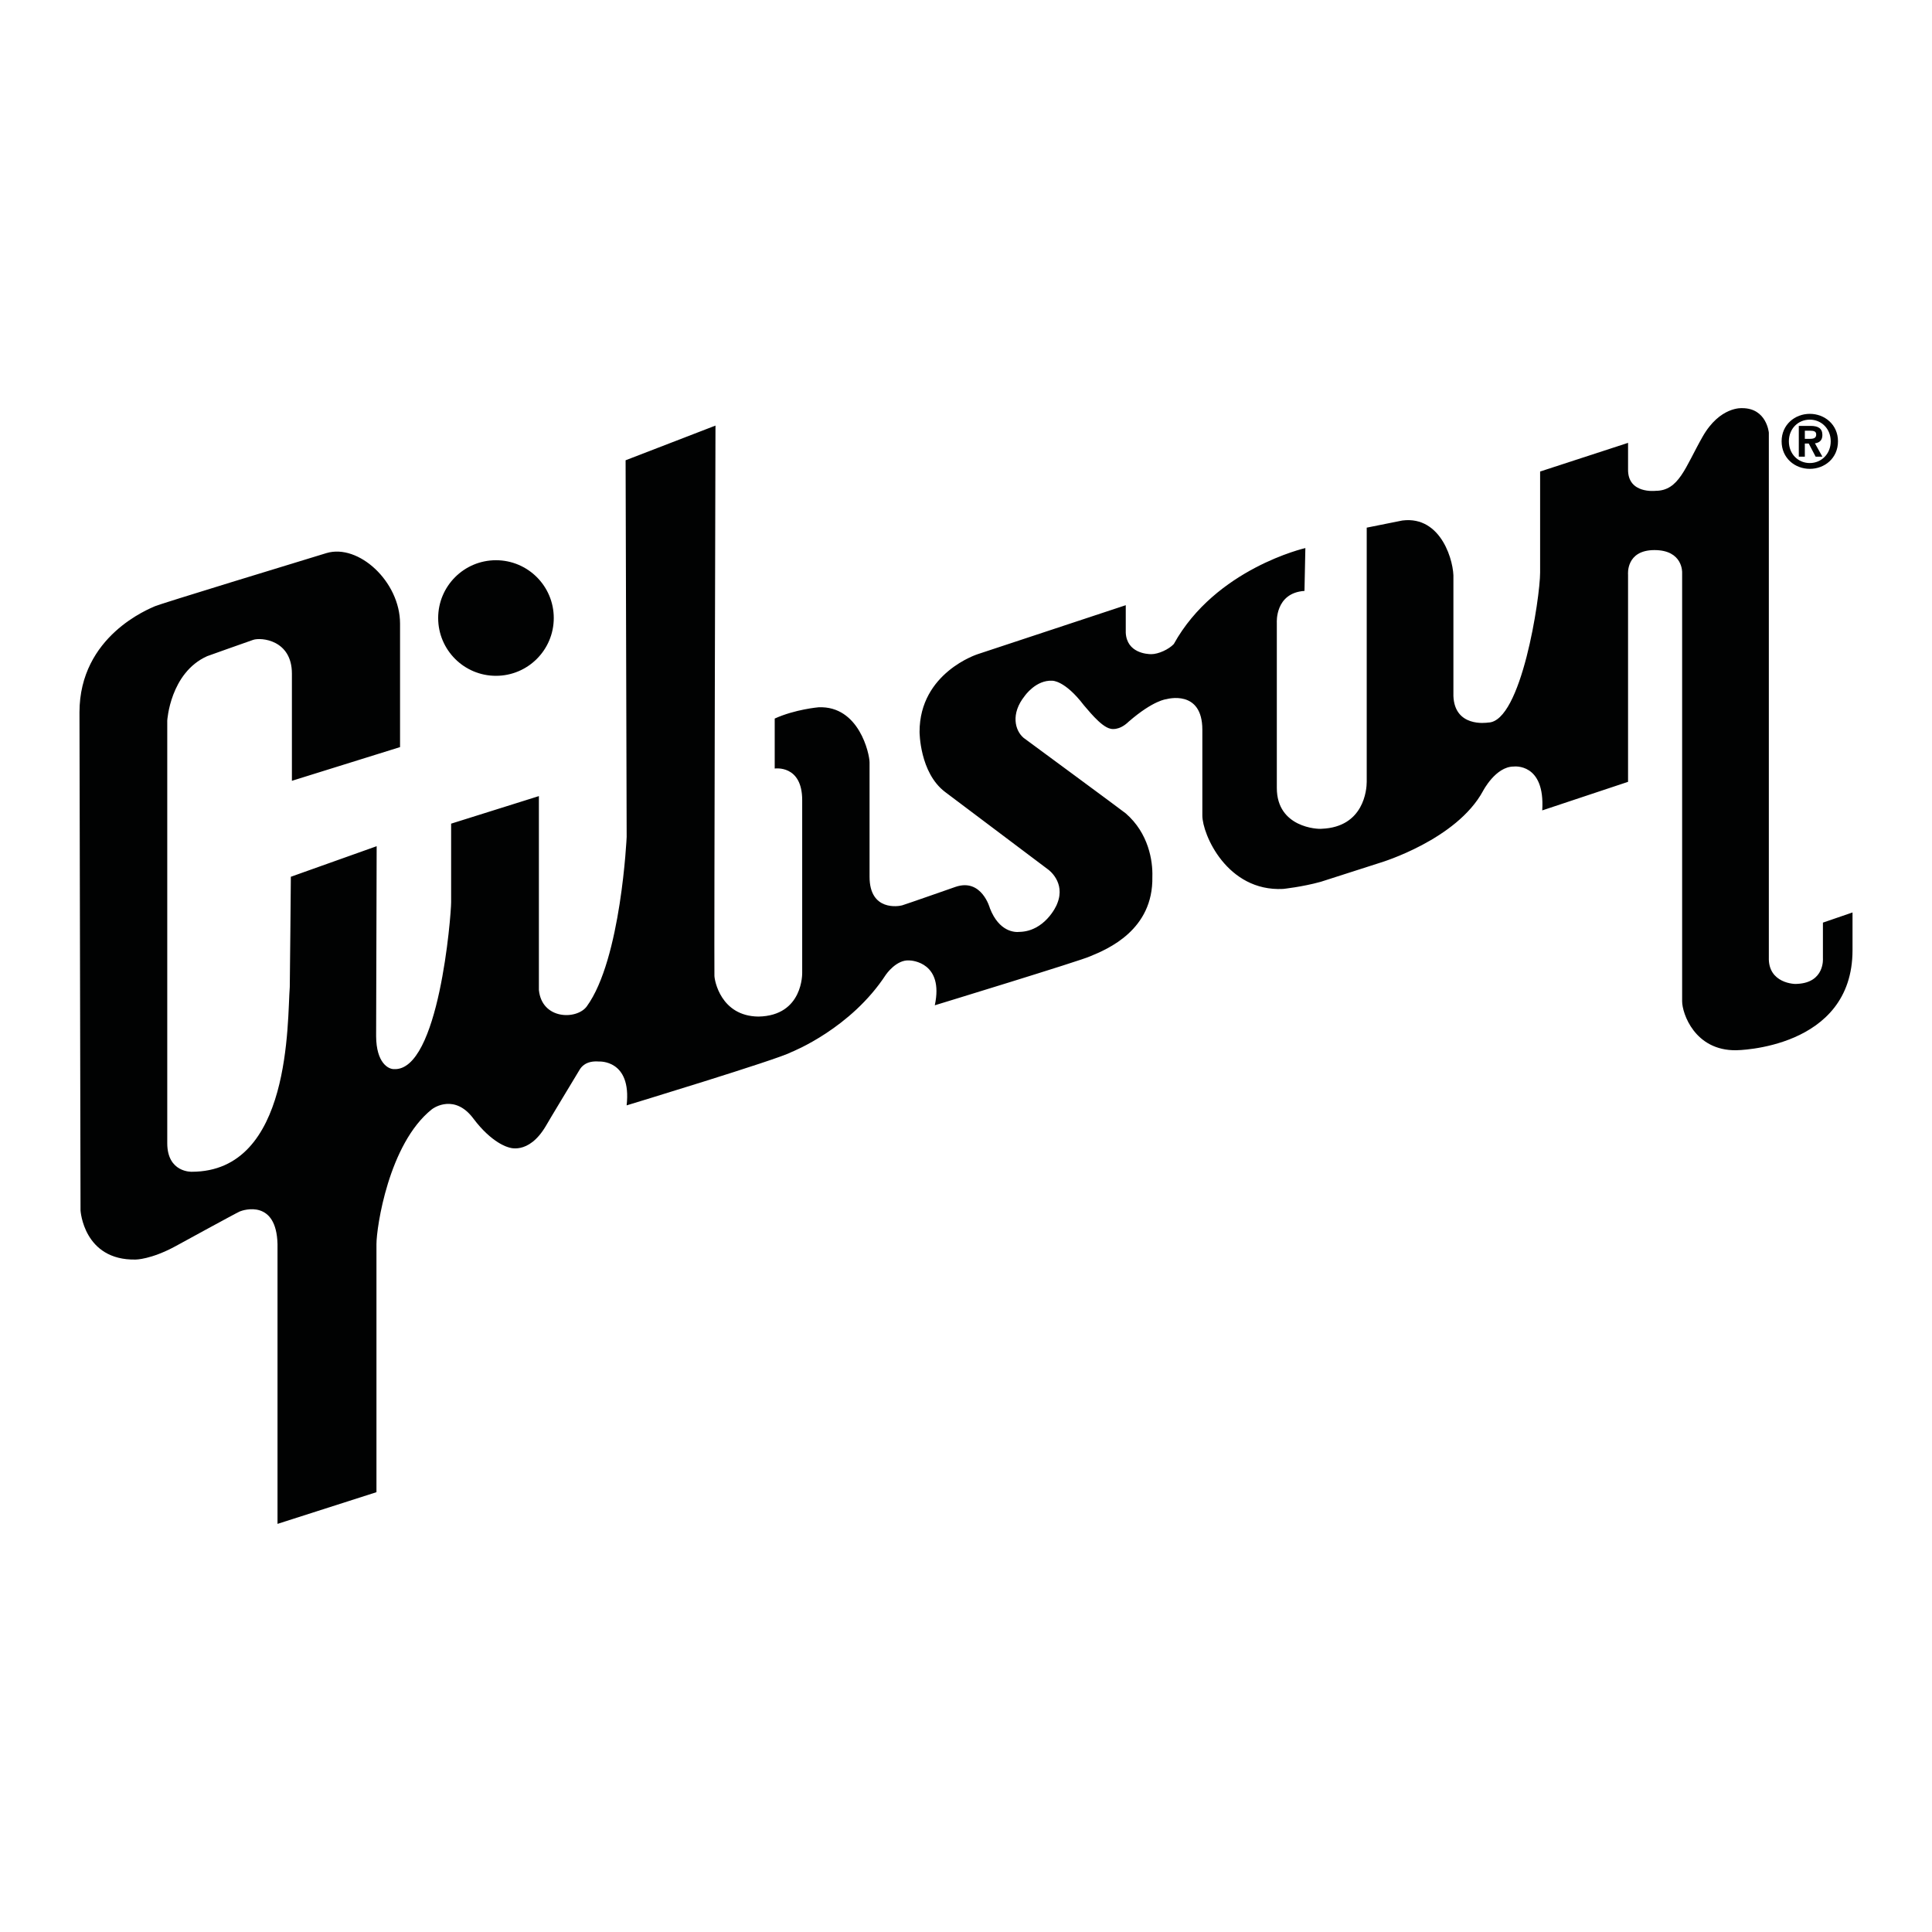 <?xml version="1.0" encoding="utf-8"?>
<!-- Generator: Adobe Illustrator 16.0.0, SVG Export Plug-In . SVG Version: 6.00 Build 0)  -->
<svg version="1.2" baseProfile="tiny" id="Layer_1" xmlns="http://www.w3.org/2000/svg" xmlns:xlink="http://www.w3.org/1999/xlink"
	 x="0px" y="0px"   viewBox="0 0 3000 3000" xml:space="preserve">
<g id="Layer_1_1_">
</g>
<g id="Layer_2">
	<g>
		<path id="path3763" fill="#010202" d="M770.133,1049.403c49.56,0,89.754-40.194,89.754-89.748
			c0-49.555-40.194-89.742-89.754-89.742c-49.566,0-89.748,40.2-89.748,89.742C680.385,1009.203,720.566,1049.403,770.133,1049.403"
			/>
		<path id="path3765" fill="#010202" d="M621.194,1160.097c0,0,0-126.804,0-191.771c0-65.148-64.434-124.404-114.27-109.494
			c-49.548,15.084-257.7,78.66-266.238,82.476c-8.508,3.961-117.275,45.895-117.275,164.923l1.638,773.376
			c0,0,4.692,77.802,85.632,76.229c0,0,23.677,0,61.662-20.616c0,0,93.618-51.281,99.948-54.048
			c6.048-2.604,56.994-18.888,58.638,50.754v434.34l153.643-49.212c0,0,0-372.642,0-385.128c0-26.154,19.008-155.592,85.625-209.112
			c4.122-3.468,36.349-24.245,64.969,14.202c28.901,38.473,53.97,44.358,53.97,44.358s31.098,13.674,58.649-33.258
			c1.645-3.294,50.112-83.508,52.309-87.145c2.196-3.624,9.366-14.376,30.006-12.636c0,0,50.946-3.294,42.942,68.088
			c0,0,235.68-71.556,255.222-82.47c3.024-1.212,93.061-37.236,147.294-120.402c0,0,16.242-23.909,36.612-22.17
			c3.582,0,53.699,3.12,39.384,69.643c0,0,228.504-69.811,241.176-76.044c26.977-11.088,98.286-40.716,96.648-123.534
			c0.815-24.606-5.79-67.561-41.311-98.4c-1.92-1.907-157.218-116.256-158.592-117.281c-13.5-11.437-20.376-37.435,1.626-64.969
			c0,0,17.358-25.296,42.954-23.735c0,0,19.284-0.87,49.026,38.118c3.846,3.81,25.877,33.264,41.285,36.378
			c0,0,12.66,4.151,28.375-11.089c38.556-33.438,58.649-34.817,58.649-34.817s55.608-15.937,55.608,47.466c0,0,0,120.768,0,133.23
			c0,29.111,38.262,118.332,125.262,114.006c0,0,30-3.12,58.65-11.095l93.342-29.958c0,0,117.54-35.34,158.568-111.048
			c0,0,19.547-37.95,47.627-37.95c0,0,49.009-6.396,44.334,68.101l133.255-44.358V892.27c0,0-3.834-38.106,41.028-38.106
			c44.34,0,42.947,34.813,42.947,34.813s0,651.936,0,665.784c0,18.714,19.548,76.92,83.964,76.05c0,0,180.612-1.555,180.612-155.389
			c0-11.43,0-58.565,0-58.565l-45.967,15.773v55.603c0,0,3.049,37.428-39.642,39.498c-3.858,0.876-45.702-0.685-44.334-41.227
			V671.895c0,0-3.3-38.117-41.315-38.117c0,0-34.668-3.126-61.656,44.52c-26.988,47.473-36.618,83.851-72.948,83.851
			c0,0-43.229,5.202-42.678-33.271v-41.226l-136.56,44.52c0,0,0,151.074,0,156.792c0,38.988-29.179,232.332-80.658,233.01
			c-3.601,0.528-52.045,7.284-53.988-41.226c0,0,0-165.798,0-182.256c1.38-24.594-17.874-98.064-79.278-90.258l-55.325,11.088
			c0,0,0,382.35,0,394.662c0,12.126-4.416,70.332-69.948,72.918c-5.778,0.876-69.648-1.723-69.648-63.402v-256.74
			c0,0-3.018-46.086,42.942-49.2l1.38-66.533c0,0-139.326,31.71-204.282,149.004c-7.71,8.31-23.964,15.756-34.979,15.756
			c-6.601,0-37.979-1.908-39.63-33.264c0-7.452,0-42.786,0-42.786l-229.879,76.044c0,0-90.312,28.607-90.312,120.594
			c0,0,0,63.402,39.648,93.378l160.235,120.576c0,0,27.271,19.422,14.04,52.344c-1.655,5.538-20.382,43.477-58.644,44.346
			c-7.439,0.864-31.662,0-45.984-36.558c0,0-12.653-47.472-53.682-33.264c0,0-77.1,27.023-82.59,28.59
			c-5.215,1.56-50.658,9.521-50.658-44.364c0,0,0-164.412,0-177.57c0-13.182-16.248-88.361-79.284-85.584
			c0,0-36.36,3.12-67.998,17.496v77.616c0,0,42.673-6.408,42.673,49.038v268.008c0,0,1.913,66.876-68.011,68.095
			c-58.649-0.685-68.274-56.652-68.274-63.414c-0.563-37.914,1.639-854.269,1.639-854.269l-139.566,53.862l1.645,584.874
			c0,0-8.532,189.882-61.95,263.166c-15.402,20.97-69.654,20.97-74.34-25.477v-301.092l-136.272,42.792c0,0,0,101.521,0,121.968
			c0,20.454-19.008,262.632-88.656,259.177c-8.813,0.18-27.533-9.54-27.821-51.114l0.84-295.032l-133.254,47.472
			c0,0-1.38,162.15-1.662,171.175c-4.128,51.983,3.3,286.884-152.244,286.884c0,0-37.998,1.56-37.998-44.37v-656.25
			c0,0,4.404-74.148,61.938-99.966c0,0,58.655-20.97,71.315-25.296c12.391-4.326,60.294,0,60.294,52.319v166.494L621.194,1160.097"
			/>
		<path id="path3767" fill="#010202" d="M2766.477,685.233c0-25.818,20.628-42.624,43.782-42.624c23.13,0,43.758,16.8,43.758,42.624
			c0,26.159-20.628,42.798-43.758,42.798C2787.116,728.025,2766.477,711.393,2766.477,685.233 M2810.259,651.621
			c-18.186,0-32.508,14.04-32.508,33.624c0,19.752,14.334,33.768,32.508,33.768c17.88,0,32.484-14.027,32.484-33.768
			C2842.743,665.649,2828.139,651.621,2810.259,651.621z M2802.537,709.143h-9.366v-47.819h18.168
			c11.844,0,18.444,3.804,18.444,14.202c0,8.651-5.238,12.119-11.568,12.821l11.568,20.796h-10.464l-10.734-20.447h-6.061
			L2802.537,709.143L2802.537,709.143z M2802.537,681.411h8.262c6.876,0,9.372-2.238,9.372-6.75c0-4.506-3.023-5.886-9.9-5.886
			h-7.722L2802.537,681.411L2802.537,681.411z"/>
	</g>
</g>
</svg>
